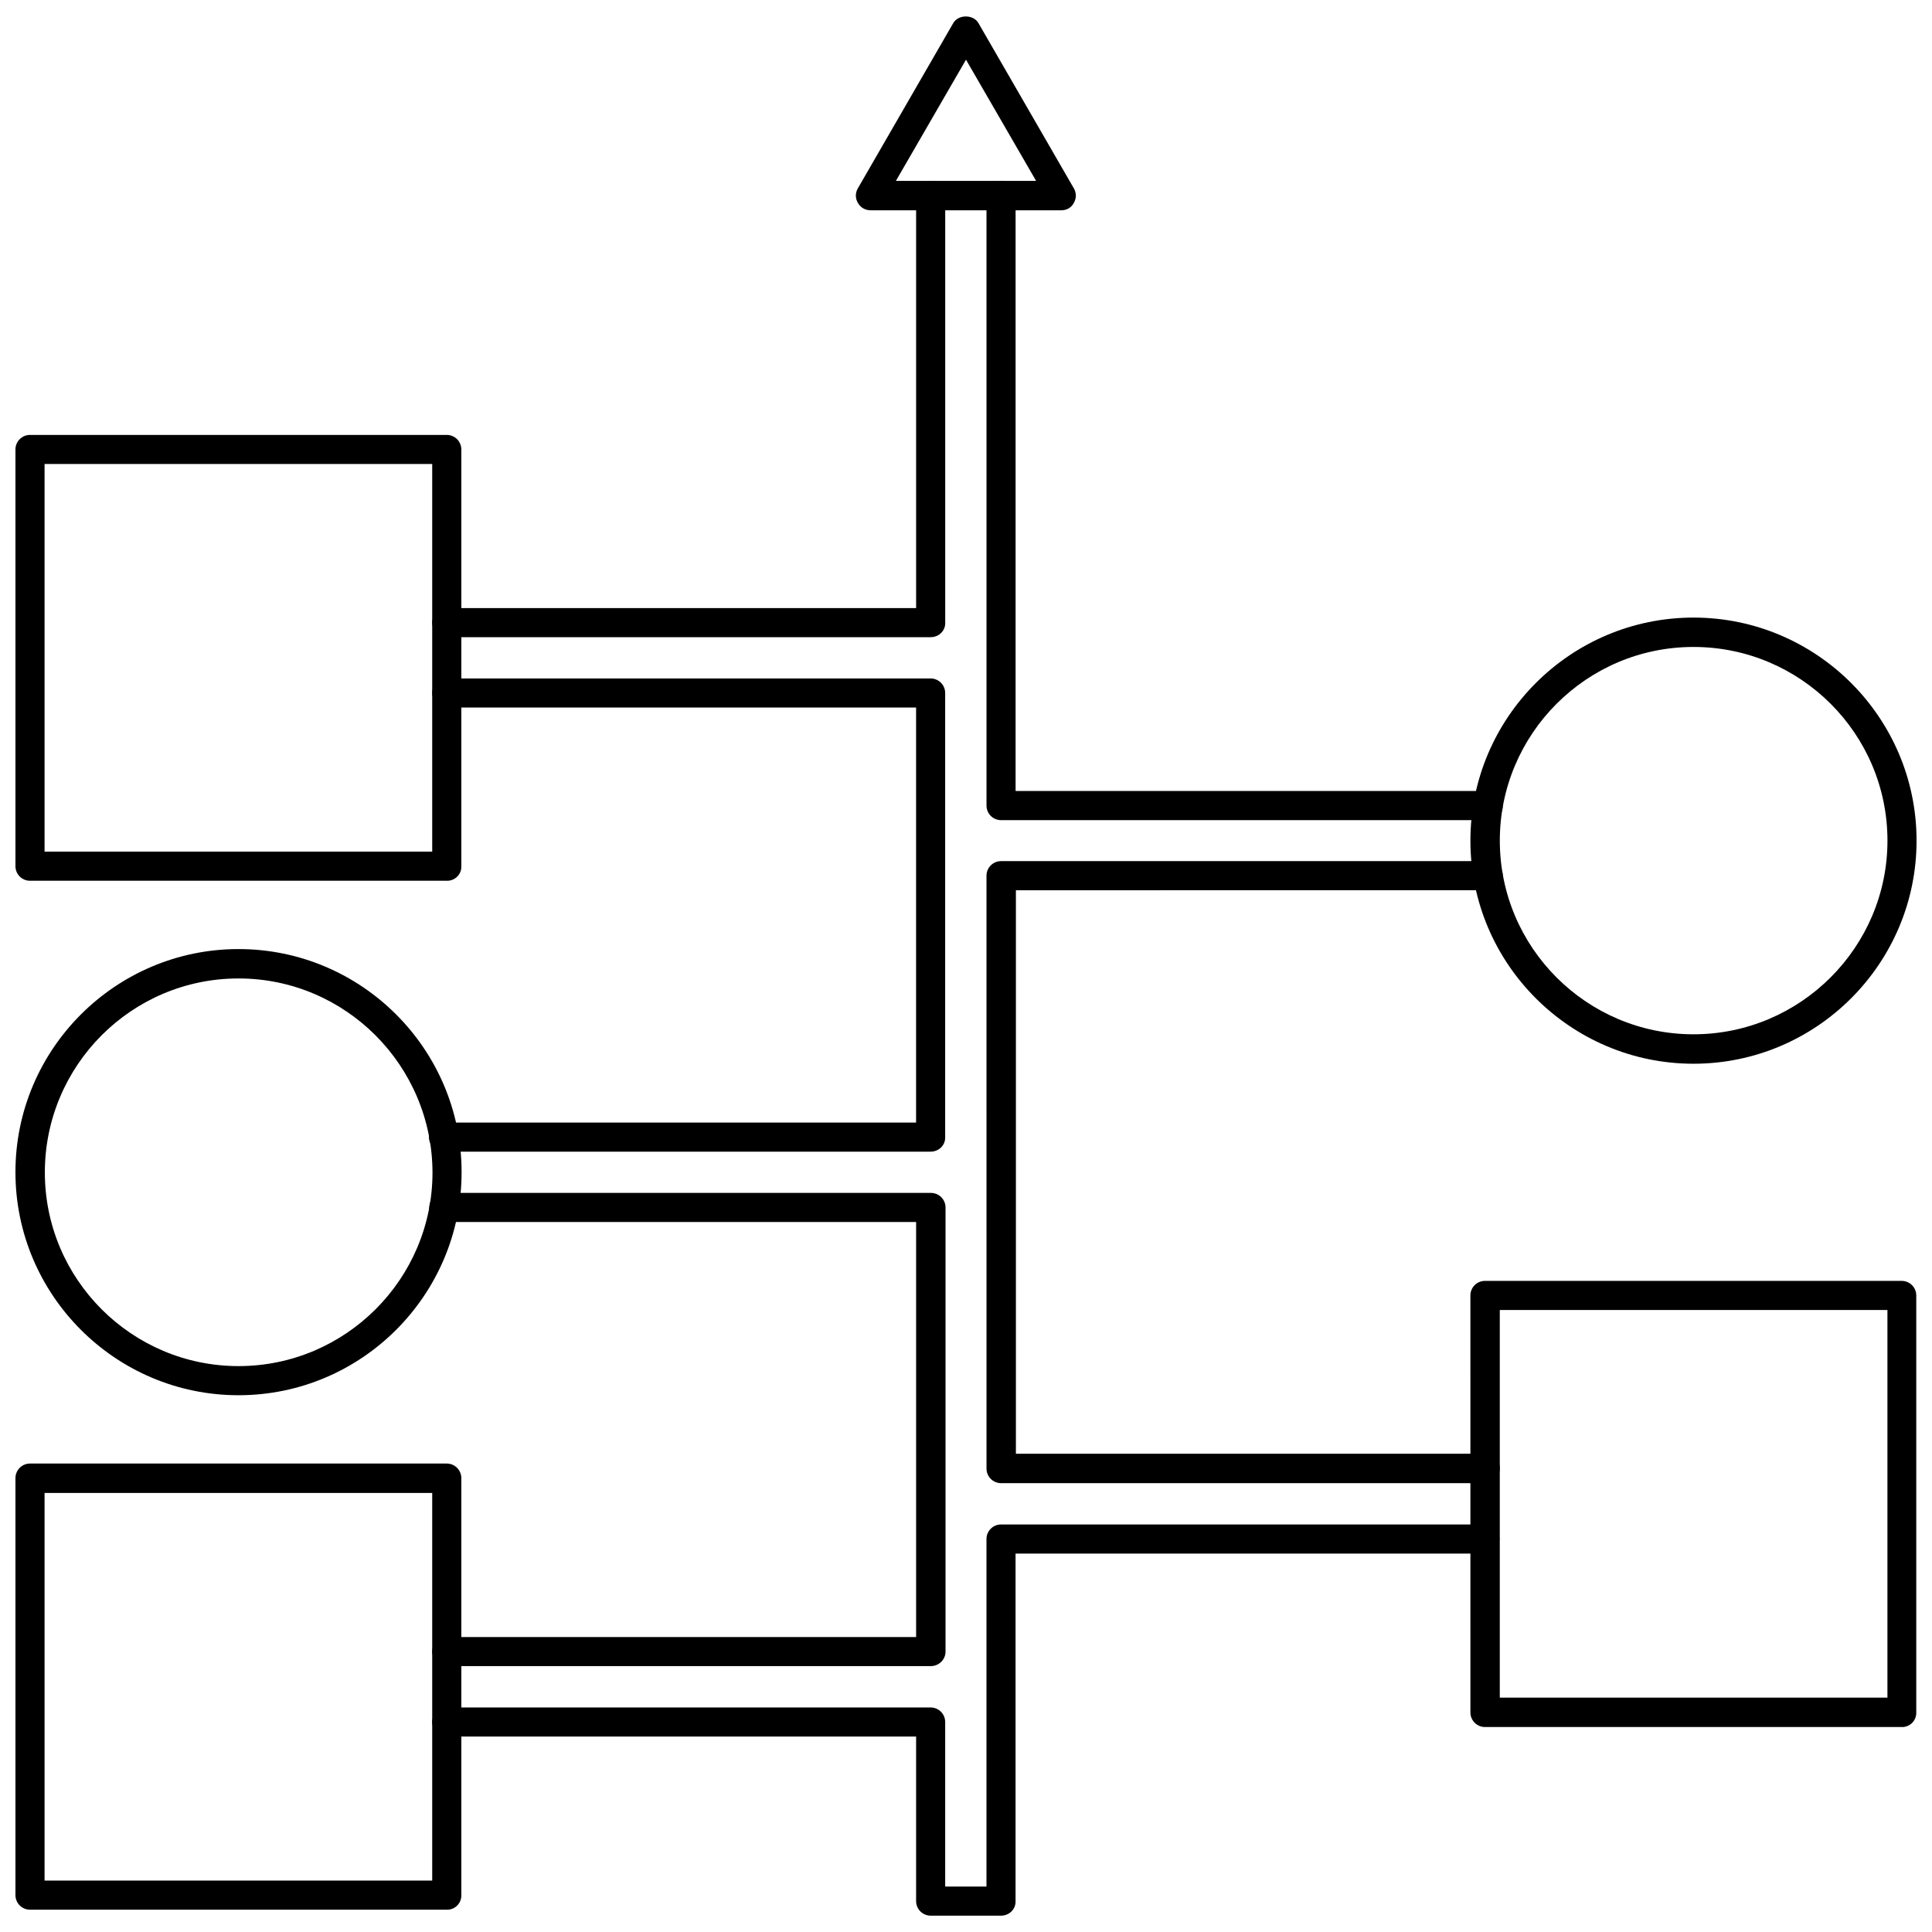 <?xml version="1.0" encoding="UTF-8"?>
<!-- Uploaded to: SVG Find, www.svgfind.com, Generator: SVG Find Mixer Tools -->
<svg width="800px" height="800px" version="1.1" viewBox="144 144 512 512" xmlns="http://www.w3.org/2000/svg">
 <defs>
  <clipPath id="g">
   <path d="m148.09 395h118.91v119h-118.91z"/>
  </clipPath>
  <clipPath id="f">
   <path d="m148.09 531h118.91v120h-118.91z"/>
  </clipPath>
  <clipPath id="e">
   <path d="m148.09 259h118.91v119h-118.91z"/>
  </clipPath>
  <clipPath id="d">
   <path d="m533 307h118.9v119h-118.9z"/>
  </clipPath>
  <clipPath id="c">
   <path d="m533 483h118.9v119h-118.9z"/>
  </clipPath>
  <clipPath id="b">
   <path d="m258 548h284v103.9h-284z"/>
  </clipPath>
  <clipPath id="a">
   <path d="m370 148.09h60v51.906h-60z"/>
  </clipPath>
 </defs>
 <g clip-path="url(#g)">
  <path d="m207.21 513.75c-32.59 0-59.117-26.531-59.117-59.121s26.527-59.117 59.117-59.117c32.59 0 59.117 26.527 59.117 59.117 0.004 32.59-26.523 59.121-59.117 59.121zm0-110.45c-28.34 0-51.324 23.066-51.324 51.406 0 28.34 23.066 51.324 51.324 51.324 28.34 0 51.406-23.066 51.406-51.324-0.078-28.34-23.066-51.406-51.406-51.406z"/>
 </g>
 <g clip-path="url(#f)">
  <path d="m262.47 650.09h-110.52c-2.125 0-3.856-1.734-3.856-3.859v-110.52c0-2.125 1.73-3.856 3.856-3.856h110.45c2.125 0 3.856 1.73 3.856 3.856v110.45c0.082 2.203-1.648 3.938-3.777 3.938zm-106.66-7.715h102.73v-102.73h-102.73z"/>
 </g>
 <g clip-path="url(#e)">
  <path d="m262.47 377.41h-110.52c-2.125 0-3.856-1.73-3.856-3.859v-110.44c0-2.125 1.73-3.856 3.856-3.856h110.45c2.125 0 3.856 1.73 3.856 3.856v110.45c0.082 2.125-1.648 3.856-3.777 3.856zm-106.66-7.715h102.73v-102.73h-102.73z"/>
 </g>
 <g clip-path="url(#d)">
  <path d="m592.79 425.9c-32.59 0-59.117-26.527-59.117-59.117s26.527-59.117 59.117-59.117c32.59-0.004 59.117 26.523 59.117 59.113s-26.527 59.121-59.117 59.121zm0-110.45c-28.34 0-51.324 23.066-51.324 51.324 0 28.34 23.066 51.324 51.324 51.324 28.34 0 51.406-23.066 51.406-51.324-0.004-28.34-23.066-51.324-51.406-51.324z"/>
 </g>
 <g clip-path="url(#c)">
  <path d="m648.05 601.68h-110.52c-2.125 0-3.856-1.73-3.856-3.856l-0.004-110.52c0-2.125 1.73-3.856 3.856-3.856h110.45c2.125 0 3.856 1.73 3.856 3.856v110.45c0.082 2.203-1.648 3.934-3.773 3.934zm-106.59-7.793h102.73v-102.73h-102.73z"/>
 </g>
 <path d="m390.63 585.54h-128.23c-2.125 0-3.856-1.73-3.856-3.856s1.73-3.856 3.856-3.856h124.38v-109.98h-125.16c-2.125 0-3.856-1.73-3.856-3.856s1.73-3.856 3.856-3.856h129.1c2.125 0 3.856 1.73 3.856 3.856v117.69c0 2.121-1.73 3.856-3.938 3.856z"/>
 <path d="m390.63 312.86h-128.23c-2.125 0-3.856-1.73-3.856-3.856s1.73-3.856 3.856-3.856h124.38v-109.27c0-2.125 1.73-3.856 3.856-3.856s3.856 1.73 3.856 3.856v113.12c0.082 2.129-1.648 3.859-3.856 3.859z"/>
 <path d="m390.63 449.2h-129.1c-2.125 0-3.856-1.73-3.856-3.856s1.73-3.856 3.856-3.856h125.24l0.004-109.98h-124.38c-2.125 0-3.856-1.73-3.856-3.856s1.73-3.856 3.856-3.856h128.23c2.125 0 3.856 1.73 3.856 3.856v117.69c0.082 2.125-1.648 3.856-3.856 3.856z"/>
 <path d="m537.52 537.05h-128.23c-2.125 0-3.856-1.73-3.856-3.856l-0.004-157.13c0-2.125 1.73-3.856 3.856-3.856h129.1c2.125 0 3.856 1.73 3.856 3.856s-1.73 3.856-3.856 3.856l-125.16 0.004v149.33h124.38c2.125 0 3.856 1.73 3.856 3.856 0 2.207-1.73 3.938-3.934 3.938z"/>
 <g clip-path="url(#b)">
  <path d="m409.29 651.67h-18.656c-2.125 0-3.856-1.73-3.856-3.856v-43.609h-124.38c-2.125 0-3.856-1.73-3.856-3.856s1.73-3.856 3.856-3.856h128.23c2.125 0 3.856 1.73 3.856 3.856v43.609h10.941v-92.102c0-2.125 1.73-3.856 3.856-3.856h128.23c2.125 0 3.856 1.73 3.856 3.856s-1.73 3.856-3.856 3.856h-124.38v92.102c0.082 2.121-1.648 3.856-3.852 3.856z"/>
 </g>
 <path d="m538.39 361.35h-129.1c-2.125 0-3.856-1.73-3.856-3.856l-0.004-161.62c0-2.125 1.73-3.856 3.856-3.856s3.856 1.73 3.856 3.856v157.75h125.24c2.125 0 3.856 1.73 3.856 3.856 0.086 2.129-1.645 3.863-3.848 3.863z"/>
 <g clip-path="url(#a)">
  <path d="m425.27 199.73h-50.539c-1.418 0-2.676-0.707-3.387-1.969-0.707-1.18-0.707-2.676 0-3.856l25.27-43.77c1.34-2.363 5.352-2.363 6.691 0l25.27 43.77c0.707 1.18 0.707 2.676 0 3.856-0.629 1.262-1.891 1.969-3.305 1.969zm-43.848-7.793h37.156l-18.578-32.117z"/>
 </g>
</svg>